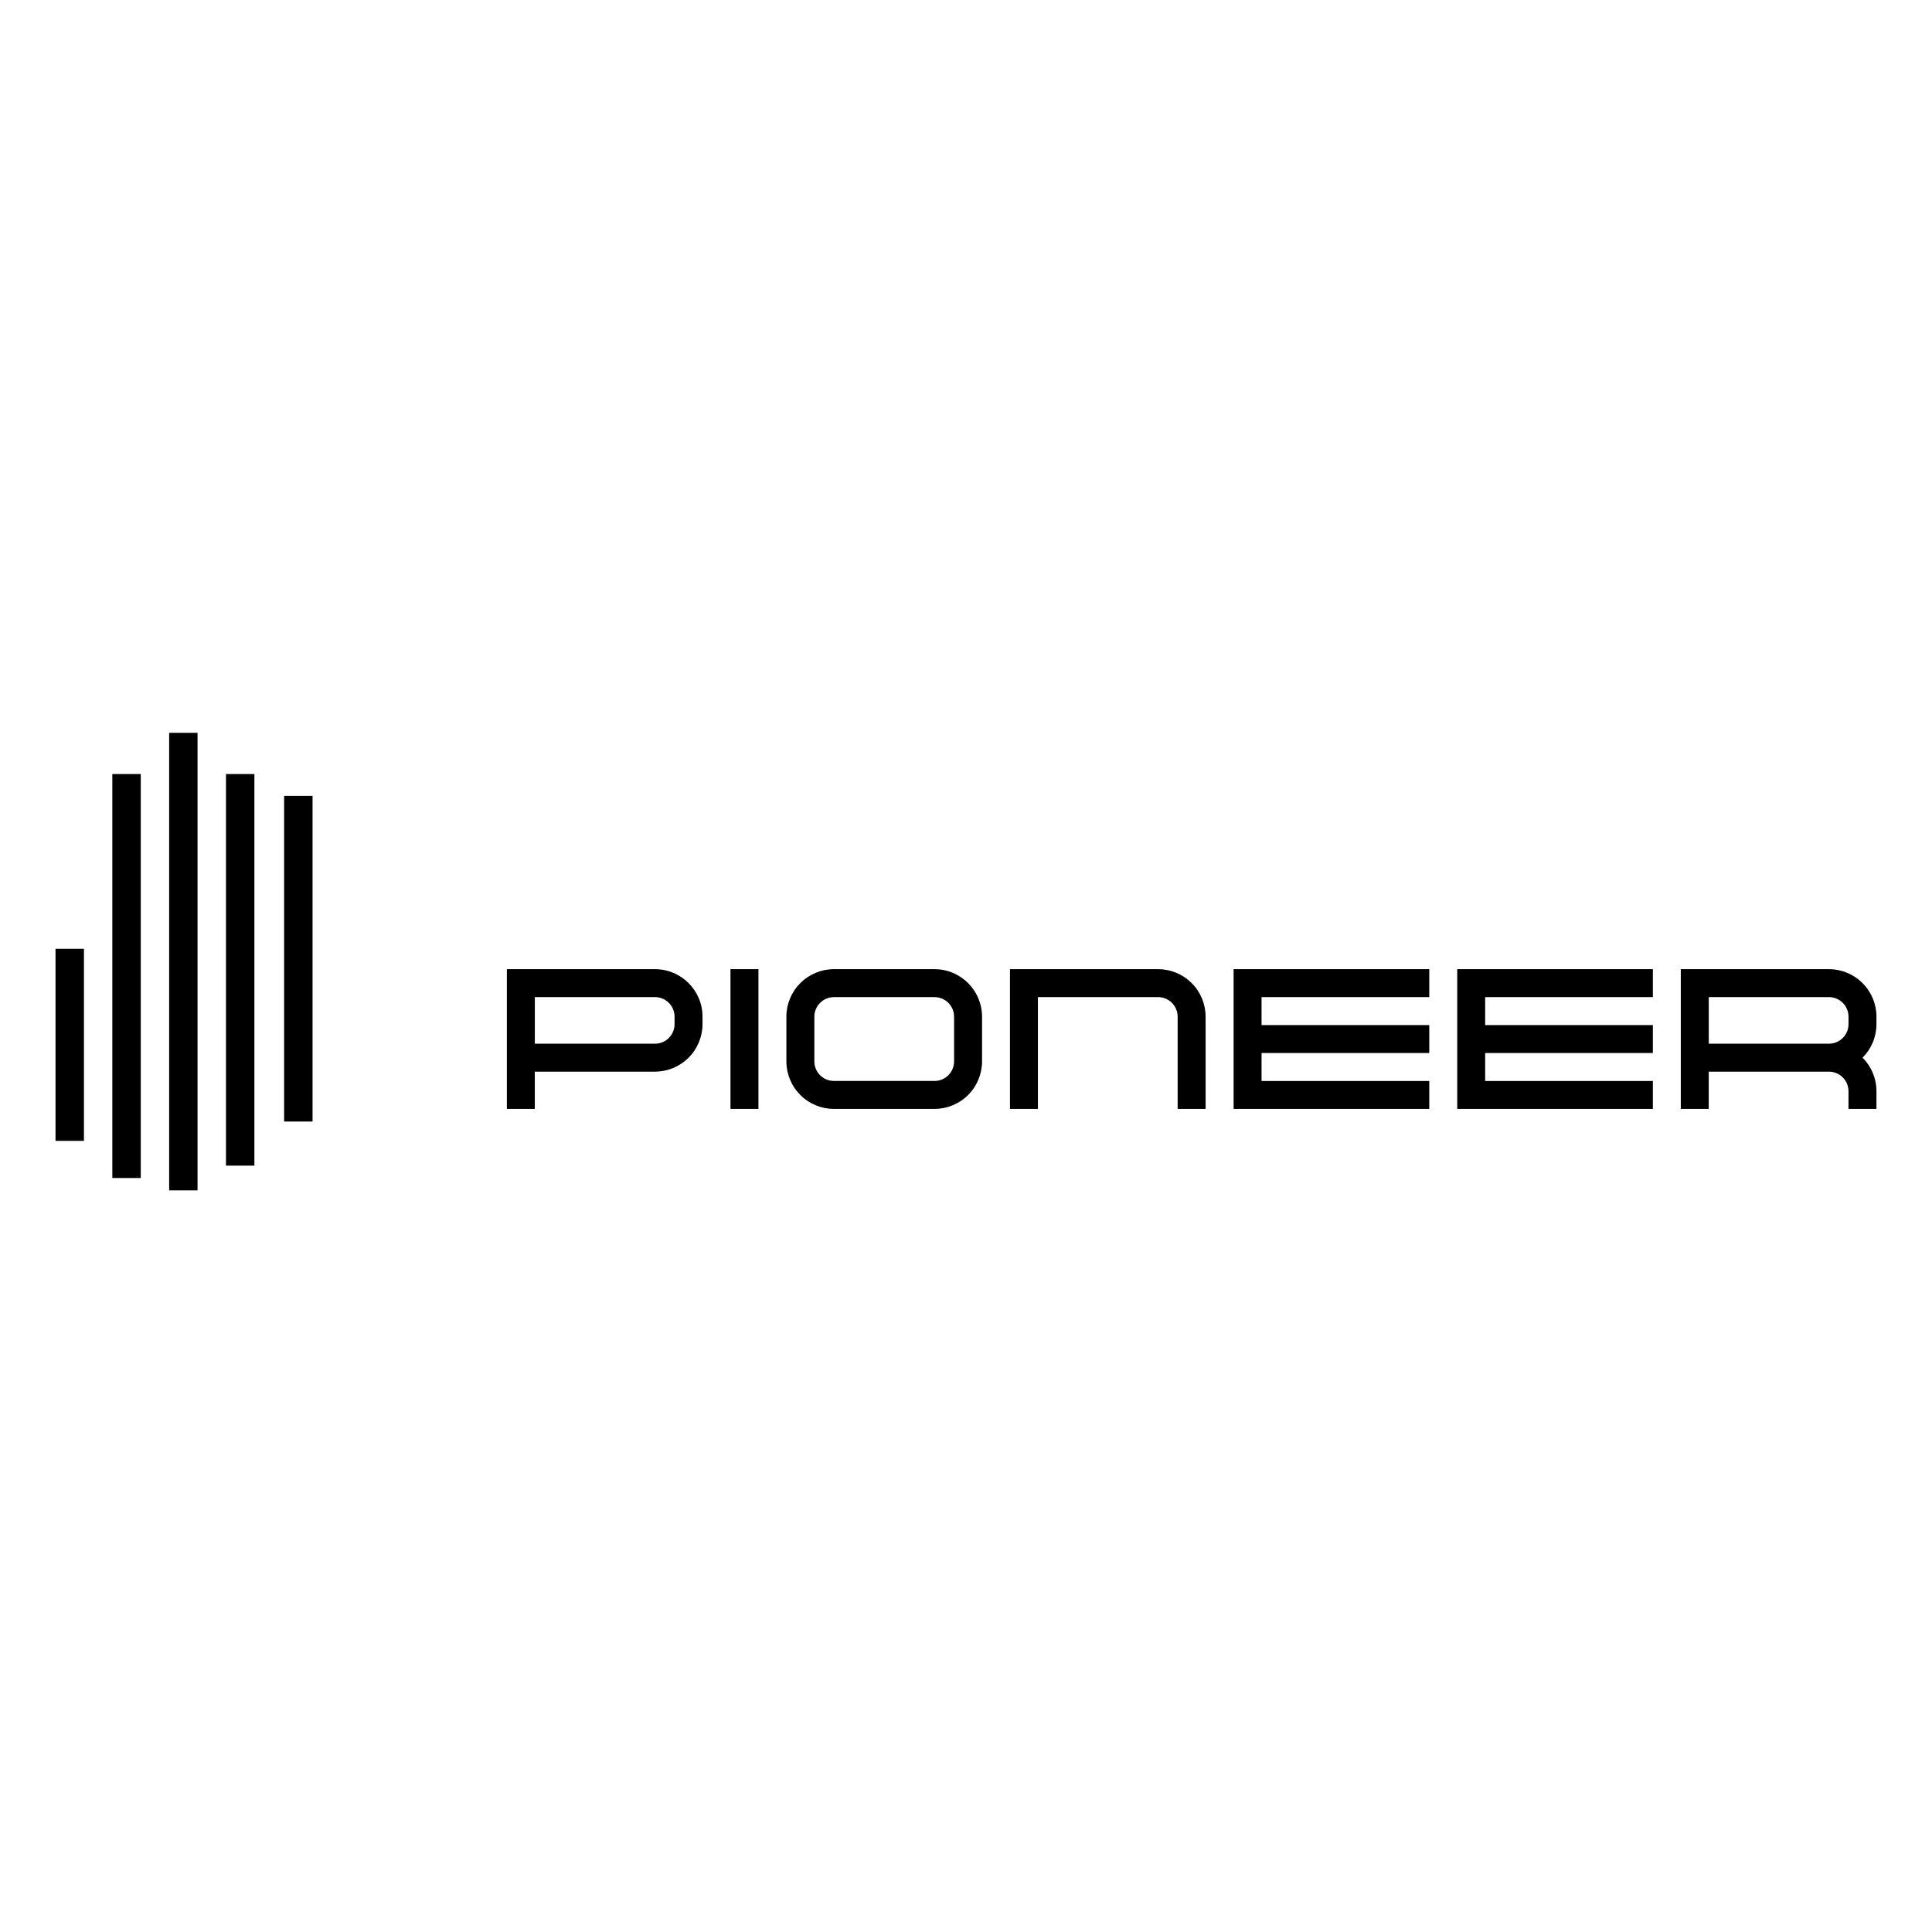 <svg width="250" height="250" viewBox="0 0 250 250" fill="none" xmlns="http://www.w3.org/2000/svg">
<path fill-rule="evenodd" clip-rule="evenodd" d="M25.562 94.827H21.889V154.031H25.562V94.827ZM14.535 100.159H18.214V152.43H14.536V100.159H14.535ZM7.184 122.775H10.862V147.629H7.184V122.775ZM32.919 100.16H29.241V150.83H32.919V100.159V100.16ZM36.765 102.988H40.444V145.126H36.765V102.988ZM65.588 125.409H84.759C88.147 125.409 90.909 128.17 90.905 131.555V132.521C90.902 134.151 90.254 135.714 89.101 136.867C87.948 138.02 86.385 138.669 84.755 138.671H69.203V143.492H65.588V125.409ZM84.759 135.056C85.43 135.055 86.072 134.788 86.547 134.313C87.021 133.839 87.288 133.196 87.289 132.525V131.556C87.288 130.885 87.021 130.242 86.547 129.768C86.073 129.293 85.43 129.026 84.759 129.024H69.207V135.056H84.759ZM242.816 131.559C242.814 129.929 242.165 128.366 241.012 127.213C239.859 126.06 238.296 125.412 236.666 125.409H217.495V143.492H221.11V138.671H236.662C237.333 138.672 237.976 138.939 238.451 139.413C238.926 139.888 239.193 140.531 239.194 141.202V143.492H242.812V141.202C242.813 140.396 242.654 139.597 242.345 138.852C242.037 138.108 241.584 137.431 241.014 136.861C241.584 136.292 242.037 135.615 242.346 134.871C242.654 134.126 242.813 133.327 242.812 132.521V131.559H242.816ZM221.114 135.056V129.027H236.666C237.337 129.028 237.981 129.295 238.455 129.77C238.93 130.245 239.196 130.888 239.197 131.559V132.525C239.196 133.196 238.929 133.839 238.454 134.313C237.98 134.787 237.337 135.054 236.666 135.055H221.114V135.056ZM94.523 125.408H98.142V143.491H94.523V125.409V125.408ZM120.928 125.408H107.907C106.276 125.41 104.713 126.058 103.56 127.211C102.407 128.364 101.759 129.928 101.757 131.558V137.345C101.759 138.975 102.408 140.538 103.561 141.691C104.714 142.844 106.277 143.492 107.907 143.495H120.928C122.558 143.492 124.121 142.844 125.274 141.691C126.427 140.538 127.075 138.975 127.078 137.345V131.559C127.074 128.17 124.318 125.409 120.928 125.409V125.408ZM123.459 137.345C123.458 138.016 123.191 138.659 122.717 139.134C122.242 139.608 121.599 139.875 120.928 139.876H107.907C107.236 139.875 106.593 139.608 106.119 139.134C105.645 138.66 105.378 138.017 105.376 137.346V131.559C105.377 130.889 105.644 130.246 106.118 129.771C106.592 129.297 107.235 129.03 107.906 129.028H120.928C121.599 129.029 122.242 129.296 122.716 129.77C123.191 130.244 123.458 130.887 123.459 131.558V137.346V137.345ZM184.945 143.491H159.629V125.409H184.945V129.024H163.244V132.644H184.945V136.262H163.244V139.877H184.945V143.492V143.491ZM149.86 125.408H130.689V143.491H134.304V129.024H149.856C150.527 129.025 151.17 129.292 151.645 129.766C152.119 130.241 152.386 130.884 152.387 131.555V143.492H156.005V131.559C156.005 129.929 155.358 128.366 154.205 127.212C153.053 126.059 151.49 125.411 149.86 125.409V125.408ZM213.88 143.491H188.564V125.409H213.88V129.024H192.179V132.644H213.88V136.262H192.179V139.877H213.88V143.492V143.491Z" fill="black"/>
</svg>

